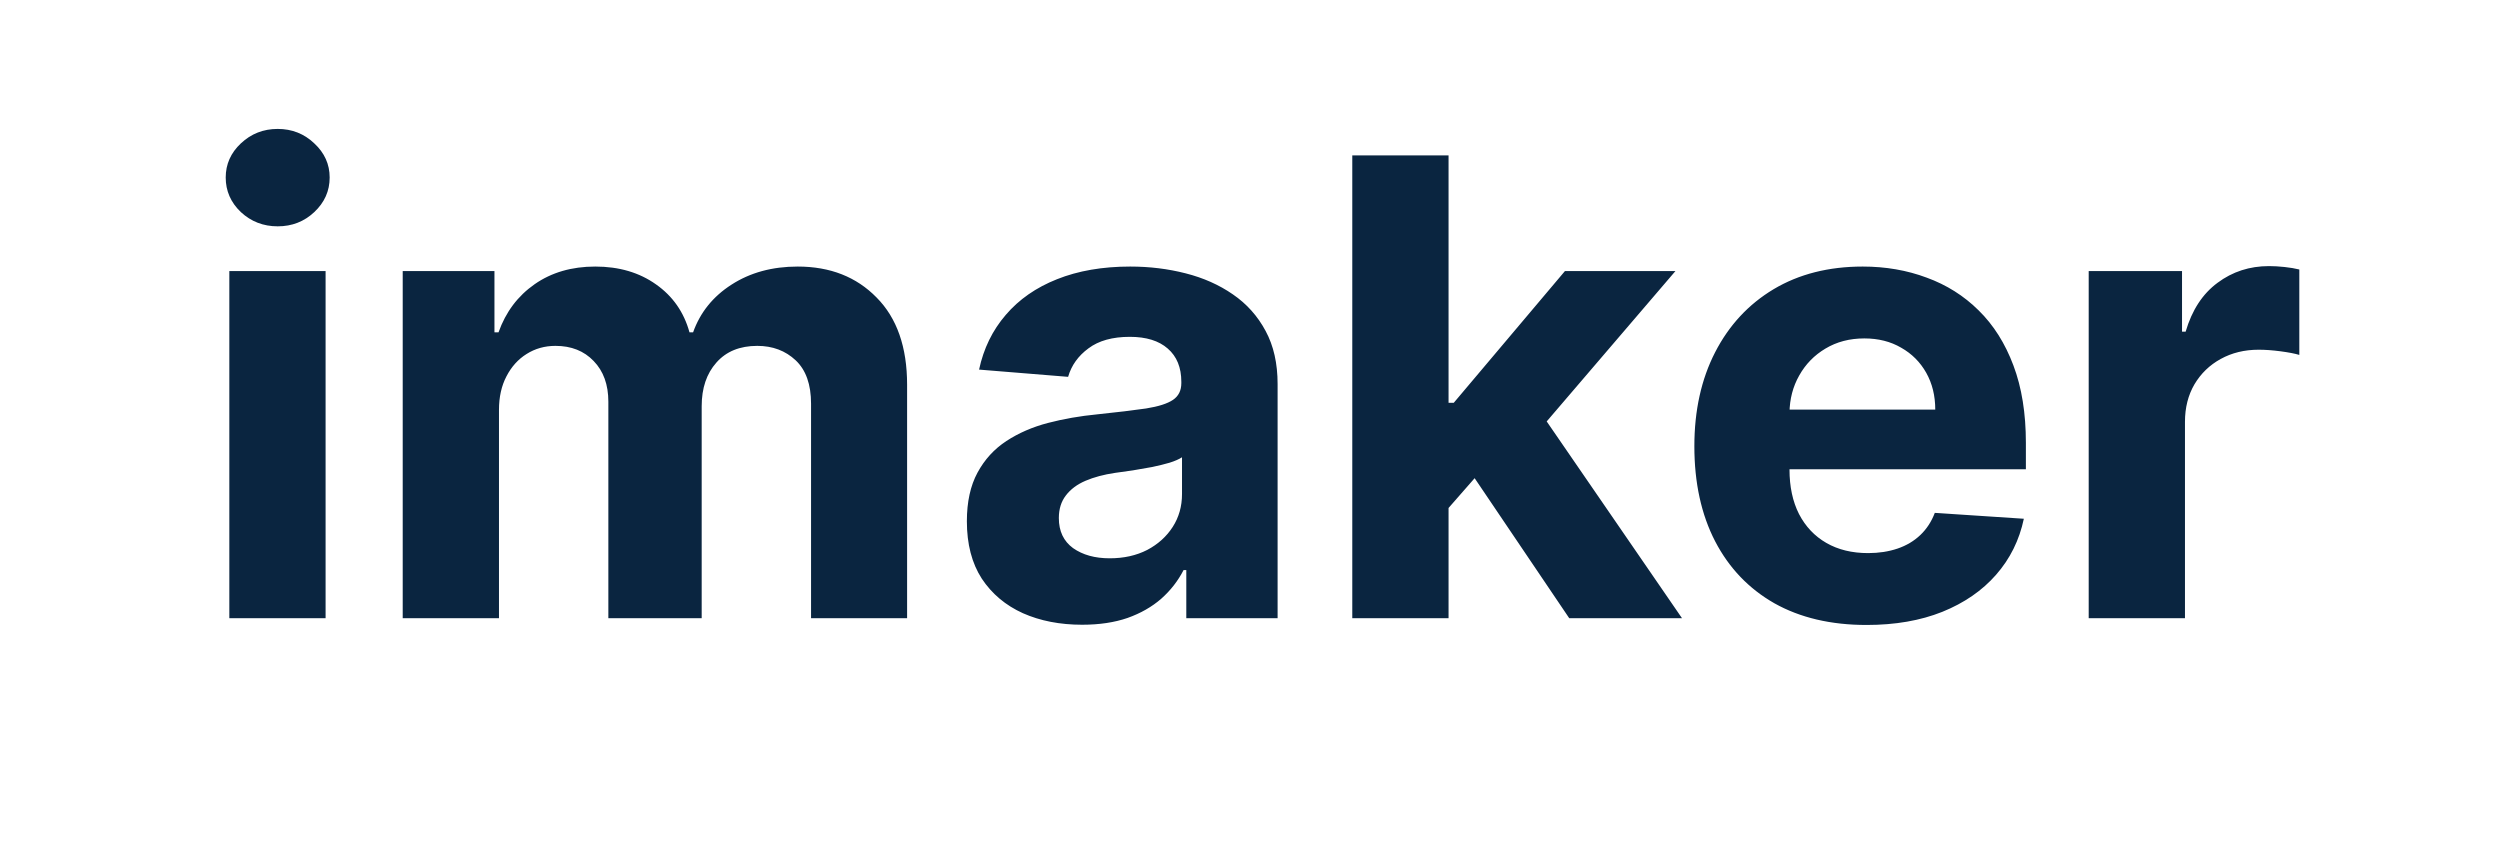 <svg width="275" height="95" viewBox="0 0 275 95" fill="none" xmlns="http://www.w3.org/2000/svg">
<path d="M25.226 68V29.818H35.815V68H25.226ZM30.546 24.896C28.971 24.896 27.62 24.374 26.494 23.33C25.383 22.27 24.828 21.002 24.828 19.527C24.828 18.069 25.383 16.817 26.494 15.773C27.62 14.713 28.971 14.182 30.546 14.182C32.12 14.182 33.462 14.713 34.572 15.773C35.699 16.817 36.263 18.069 36.263 19.527C36.263 21.002 35.699 22.27 34.572 23.33C33.462 24.374 32.12 24.896 30.546 24.896ZM44.298 68V29.818H54.39V36.555H54.838C55.633 34.318 56.959 32.553 58.815 31.26C60.671 29.967 62.892 29.321 65.477 29.321C68.096 29.321 70.324 29.976 72.164 31.285C74.003 32.577 75.23 34.334 75.843 36.555H76.241C77.019 34.367 78.428 32.619 80.466 31.31C82.521 29.984 84.949 29.321 87.75 29.321C91.313 29.321 94.205 30.456 96.425 32.727C98.662 34.98 99.781 38.179 99.781 42.322V68H89.216V44.41C89.216 42.289 88.653 40.698 87.526 39.637C86.399 38.577 84.991 38.046 83.3 38.046C81.378 38.046 79.878 38.659 78.801 39.886C77.724 41.095 77.185 42.695 77.185 44.683V68H66.919V44.186C66.919 42.313 66.38 40.822 65.303 39.712C64.243 38.601 62.842 38.046 61.102 38.046C59.925 38.046 58.865 38.344 57.92 38.941C56.992 39.521 56.255 40.341 55.708 41.402C55.161 42.446 54.888 43.672 54.888 45.081V68H44.298ZM119.034 68.721C116.597 68.721 114.427 68.298 112.521 67.453C110.615 66.591 109.107 65.324 107.997 63.65C106.903 61.959 106.356 59.855 106.356 57.336C106.356 55.215 106.745 53.433 107.524 51.992C108.303 50.55 109.364 49.39 110.706 48.511C112.048 47.633 113.573 46.97 115.28 46.523C117.003 46.075 118.81 45.76 120.699 45.578C122.92 45.346 124.709 45.131 126.068 44.932C127.427 44.716 128.413 44.401 129.026 43.987C129.64 43.573 129.946 42.96 129.946 42.148V41.999C129.946 40.424 129.449 39.206 128.455 38.344C127.477 37.483 126.085 37.052 124.279 37.052C122.373 37.052 120.856 37.474 119.73 38.32C118.603 39.148 117.857 40.192 117.492 41.452L107.698 40.656C108.195 38.336 109.173 36.331 110.632 34.641C112.09 32.934 113.971 31.625 116.274 30.713C118.594 29.785 121.279 29.321 124.328 29.321C126.45 29.321 128.48 29.57 130.419 30.067C132.374 30.564 134.106 31.334 135.614 32.379C137.138 33.423 138.34 34.765 139.218 36.406C140.097 38.03 140.536 39.977 140.536 42.247V68H130.493V62.705H130.195C129.582 63.898 128.761 64.951 127.734 65.862C126.706 66.757 125.472 67.461 124.03 67.975C122.588 68.472 120.923 68.721 119.034 68.721ZM122.066 61.413C123.624 61.413 124.999 61.106 126.193 60.493C127.386 59.863 128.322 59.018 129.002 57.957C129.681 56.897 130.021 55.695 130.021 54.353V50.301C129.689 50.517 129.234 50.715 128.654 50.898C128.09 51.063 127.452 51.221 126.74 51.37C126.027 51.503 125.314 51.627 124.602 51.743C123.889 51.842 123.243 51.934 122.663 52.016C121.42 52.199 120.334 52.489 119.406 52.886C118.478 53.284 117.758 53.823 117.244 54.502C116.73 55.165 116.473 55.994 116.473 56.988C116.473 58.43 116.995 59.532 118.039 60.294C119.1 61.04 120.442 61.413 122.066 61.413ZM158.346 57.013L158.371 44.31H159.912L172.143 29.818H184.298L167.867 49.008H165.356L158.346 57.013ZM148.751 68V17.091H159.341V68H148.751ZM172.615 68L161.379 51.37L168.439 43.888L185.019 68H172.615ZM205.322 68.746C201.394 68.746 198.013 67.95 195.18 66.359C192.362 64.752 190.192 62.481 188.667 59.548C187.142 56.599 186.38 53.11 186.38 49.083C186.38 45.156 187.142 41.709 188.667 38.742C190.192 35.776 192.338 33.464 195.105 31.807C197.889 30.15 201.154 29.321 204.899 29.321C207.418 29.321 209.763 29.727 211.934 30.539C214.121 31.334 216.027 32.536 217.651 34.144C219.292 35.751 220.568 37.773 221.479 40.209C222.391 42.628 222.847 45.462 222.847 48.71V51.619H190.606V45.056H212.879C212.879 43.532 212.547 42.181 211.884 41.004C211.221 39.828 210.302 38.908 209.125 38.245C207.965 37.566 206.614 37.226 205.073 37.226C203.466 37.226 202.04 37.599 200.798 38.344C199.571 39.074 198.61 40.06 197.914 41.303C197.218 42.529 196.862 43.896 196.845 45.404V51.644C196.845 53.533 197.193 55.165 197.889 56.541C198.602 57.916 199.604 58.977 200.897 59.722C202.19 60.468 203.723 60.841 205.496 60.841C206.672 60.841 207.75 60.675 208.727 60.344C209.705 60.012 210.542 59.515 211.238 58.852C211.934 58.189 212.464 57.377 212.829 56.416L222.623 57.062C222.126 59.416 221.107 61.471 219.565 63.227C218.041 64.967 216.069 66.326 213.649 67.304C211.246 68.265 208.47 68.746 205.322 68.746ZM229.757 68V29.818H240.023V36.48H240.421C241.117 34.11 242.286 32.321 243.926 31.111C245.567 29.884 247.456 29.271 249.594 29.271C250.124 29.271 250.696 29.304 251.309 29.371C251.922 29.437 252.461 29.528 252.925 29.644V39.041C252.428 38.891 251.74 38.759 250.862 38.643C249.983 38.527 249.179 38.469 248.45 38.469C246.893 38.469 245.5 38.809 244.274 39.488C243.064 40.151 242.103 41.079 241.391 42.272C240.695 43.465 240.347 44.841 240.347 46.398V68H229.757Z" fill="#0A2540"/>
</svg>
